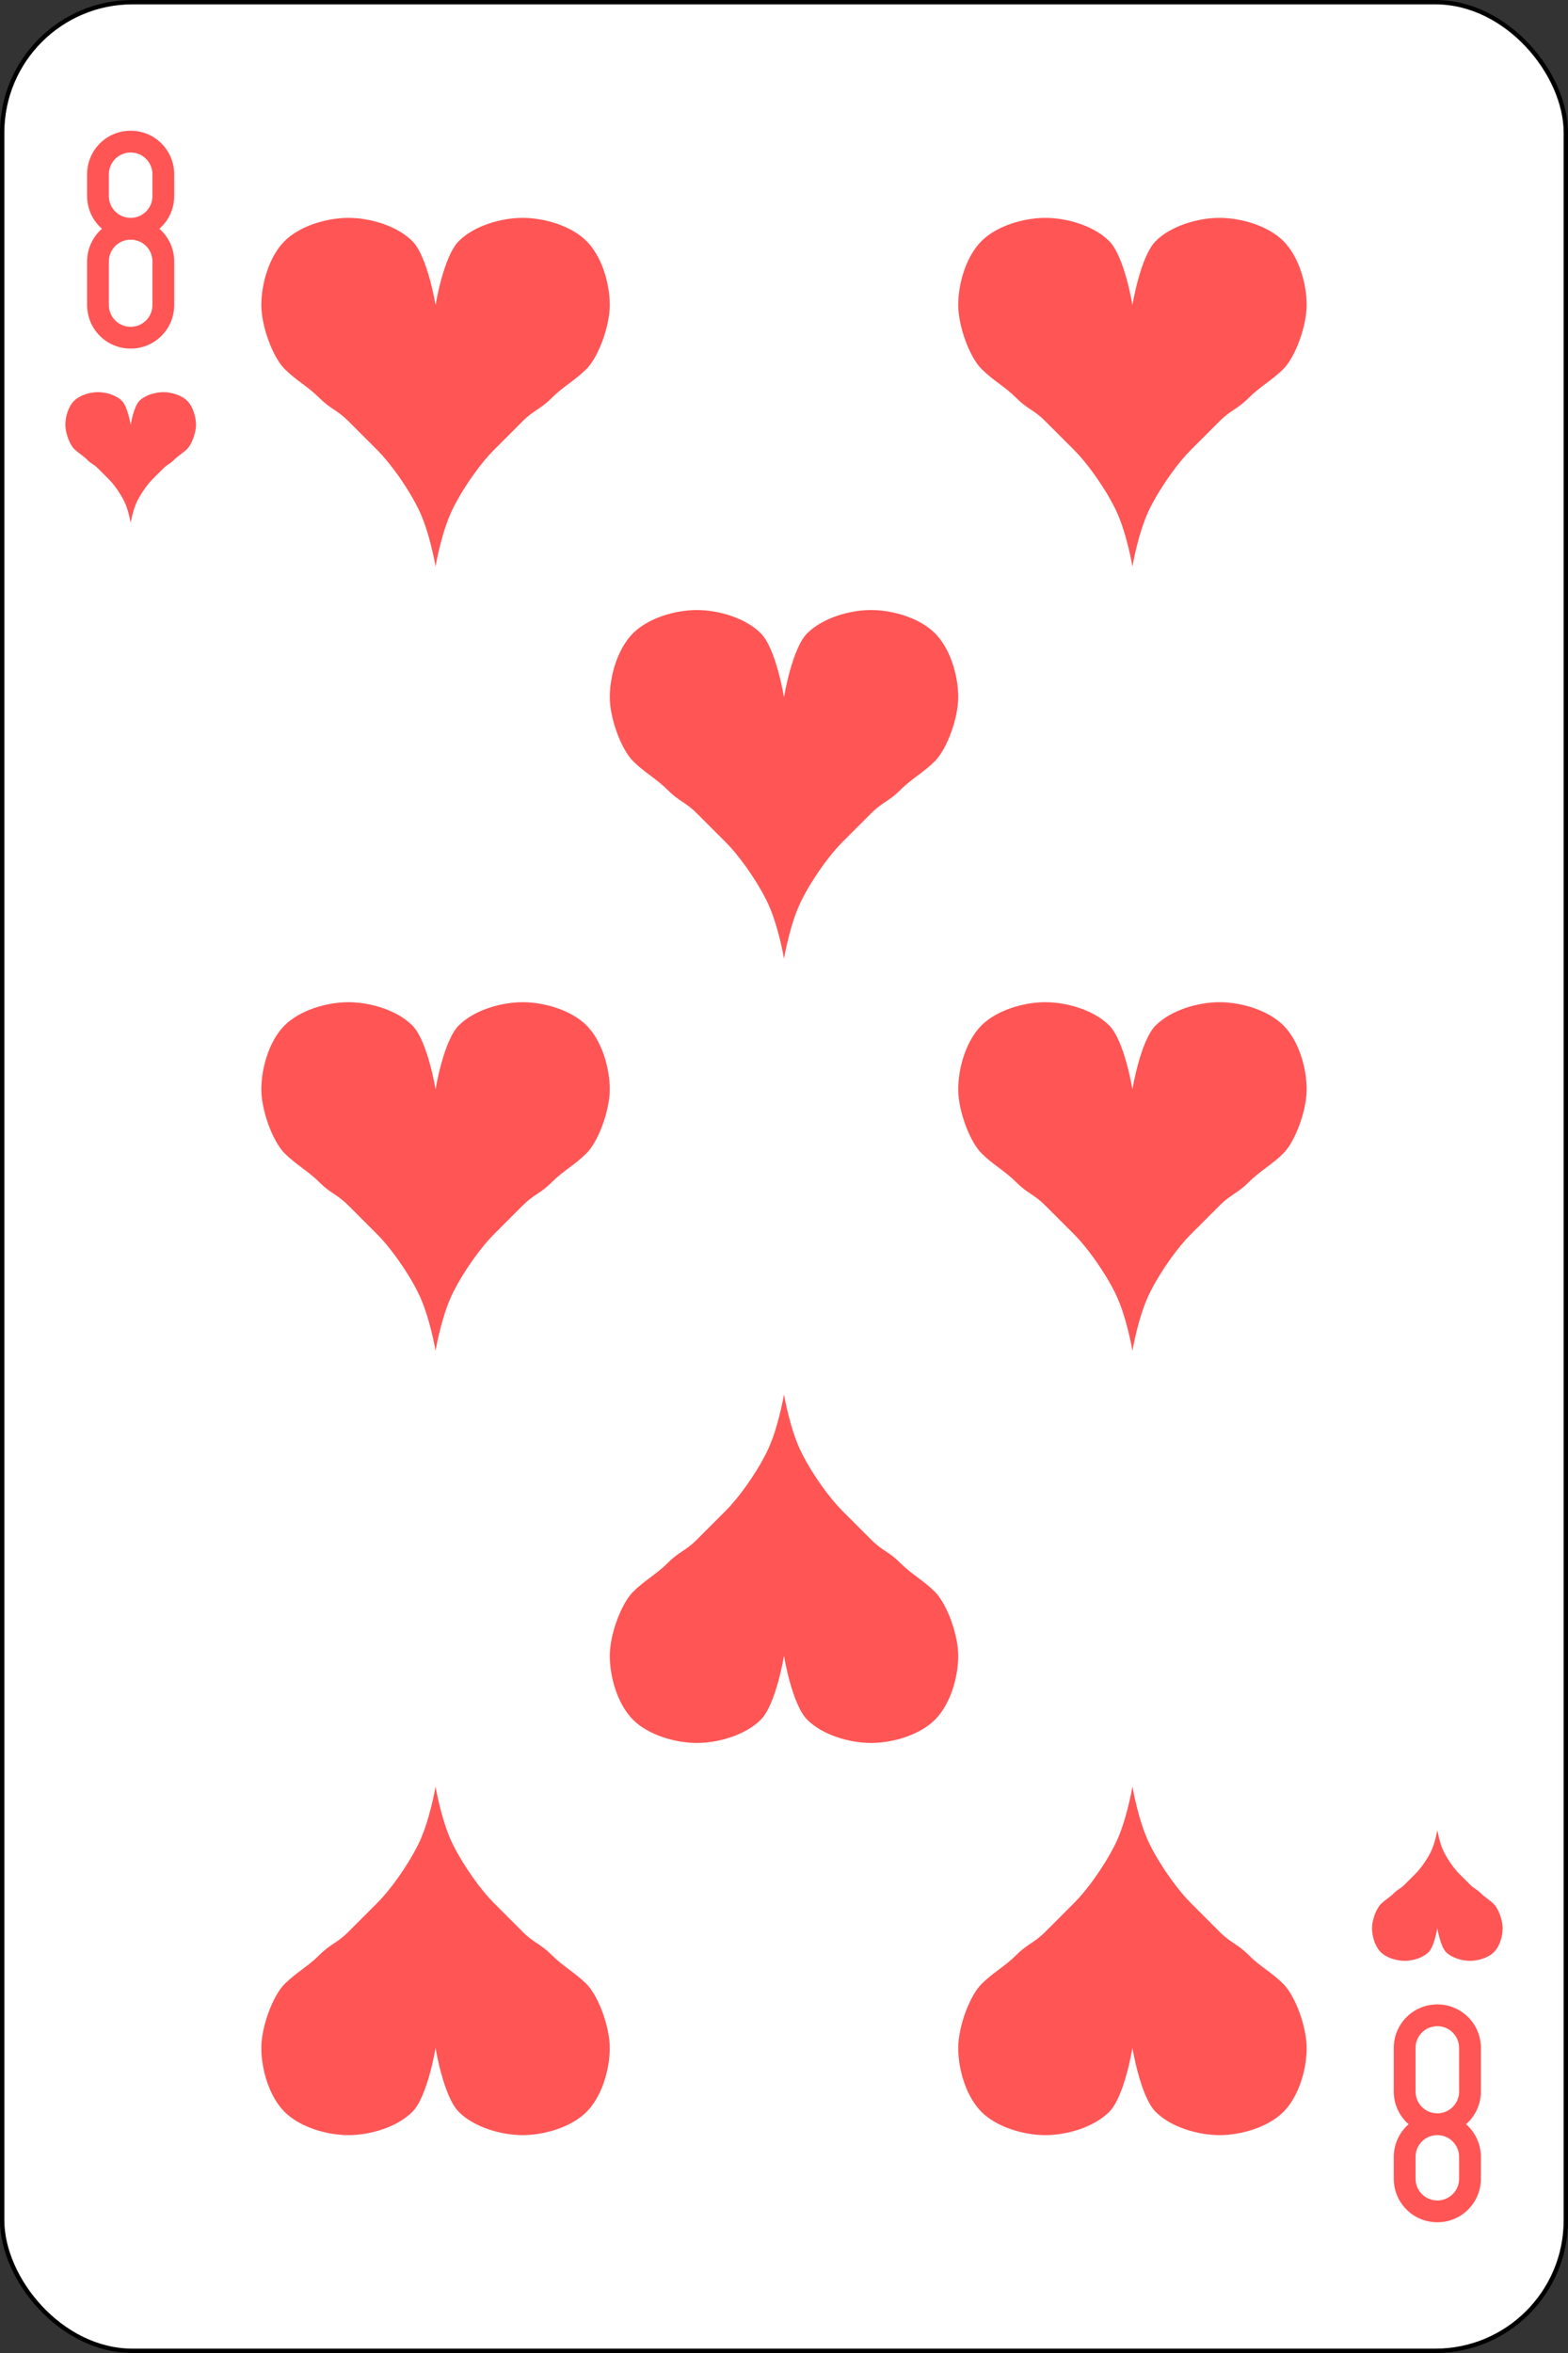 <?xml version="1.0" encoding="UTF-8" standalone="no"?>
<!-- Created with Inkscape (http://www.inkscape.org/) -->

<svg
   xmlns:dc="http://purl.org/dc/elements/1.1/"
   xmlns:cc="http://creativecommons.org/ns#"
   xmlns:rdf="http://www.w3.org/1999/02/22-rdf-syntax-ns#"
   xmlns:svg="http://www.w3.org/2000/svg"
   xmlns="http://www.w3.org/2000/svg"
   version="1.1"
   width="360"
   height="540"
   viewBox="0 0 360 540"
   id="svg2">
  <rect x="0" y="0" width="360" height="540" fill="#333333" stroke="none"/>
  <defs
     id="defs36" />
  <g
     transform="translate(-2760,1797.64)"
     id="g4">
    <rect
       width="359"
       height="539"
       rx="29.944"
       x="2760.5"
       y="-1797.14"
       id="rect6"
       style="fill:#ffffff;stroke:#000000" />
    <g
       id="g8"
       style="fill:#ff5555">
      <path
         d="m 2790,-1700.14 c 0,0 0.682,-4.182 2,-5.5 1.318,-1.318 3.637,-2 5.5,-2 1.863,0 4.182,0.682 5.5,2 1.318,1.318 2,3.637 2,5.5 0,1.863 -1,4.5 -2,5.5 -1,1 -2,1.5 -3,2.5 -1,1 -1.5,1 -2.5,2 -1,1 -1.5,1.5 -2.5,2.5 -1,1 -2.5,3 -3.5,5 -1,2 -1.5,5 -1.5,5 0,0 -0.5,-3 -1.5,-5 -1,-2 -2.5,-4 -3.5,-5 -1,-1 -1.5,-1.5 -2.5,-2.5 -1,-1 -1.5,-1 -2.5,-2 -1,-1 -2,-1.5 -3,-2.5 -1,-1 -2,-3.637 -2,-5.5 0,-1.863 0.682,-4.182 2,-5.5 1.318,-1.318 3.637,-2 5.5,-2 1.863,0 4.182,0.682 5.5,2 1.318,1.318 2,5.5 2,5.5"
         id="path10" />
      <path
         d="m 3090,-1355.14 c 0,0 0.682,4.182 2,5.5 1.318,1.318 3.637,2 5.5,2 1.863,0 4.182,-0.682 5.5,-2 1.318,-1.318 2,-3.637 2,-5.5 0,-1.863 -1,-4.5 -2,-5.5 -1,-1 -2,-1.5 -3,-2.5 -1,-1 -1.5,-1 -2.5,-2 -1,-1 -1.5,-1.5 -2.5,-2.5 -1,-1 -2.5,-3 -3.5,-5 -1,-2 -1.5,-5 -1.5,-5 0,0 -0.5,3 -1.5,5 -1,2 -2.5,4 -3.5,5 -1,1 -1.5,1.5 -2.5,2.5 -1,1 -1.5,1 -2.5,2 -1,1 -2,1.5 -3,2.5 -1,1 -2,3.637 -2,5.5 0,1.863 0.682,4.182 2,5.5 1.318,1.318 3.637,2 5.5,2 1.863,0 4.182,-0.682 5.5,-2 1.318,-1.318 2,-5.5 2,-5.5"
         id="path12" />
      <path
         d="m 2790,-1767.64 c -5.54,0 -10,4.46 -10,10 v 5 c 0,3 1.323,5.67 3.406,7.5 -2.083,1.83 -3.406,4.496 -3.406,7.5 v 10 c 0,5.54 4.46,10 10,10 5.54,0 10,-4.46 10,-10 v -10 c 0,-3 -1.323,-5.67 -3.406,-7.5 2.083,-1.83 3.406,-4.496 3.406,-7.5 v -5 c 0,-5.54 -4.46,-10 -10,-10 m 0,5 c 2.77,0 5,2.23 5,5 v 5 c 0,2.77 -2.23,5 -5,5 -2.77,0 -5,-2.23 -5,-5 v -5 c 0,-2.77 2.23,-5 5,-5 m 0,20 c 2.77,0 5,2.23 5,5 v 10 c 0,2.77 -2.23,5 -5,5 -2.77,0 -5,-2.23 -5,-5 v -10 c 0,-2.77 2.23,-5 5,-5"
         id="path14" />
      <path
         d="m 3090,-1287.64 c -5.54,0 -10,-4.46 -10,-10 v -5 c 0,-3 1.323,-5.67 3.406,-7.5 -2.083,-1.83 -3.406,-4.496 -3.406,-7.5 v -10 c 0,-5.54 4.46,-10 10,-10 5.54,0 10,4.46 10,10 v 10 c 0,3 -1.323,5.67 -3.406,7.5 2.083,1.83 3.406,4.496 3.406,7.5 v 5 c 0,5.54 -4.46,10 -10,10 m 0,-5 c 2.77,0 5,-2.23 5,-5 v -5 c 0,-2.77 -2.23,-5 -5,-5 -2.77,0 -5,2.23 -5,5 v 5 c 0,2.77 2.23,5 5,5 m 0,-20 c 2.77,0 5,-2.23 5,-5 v -10 c 0,-2.77 -2.23,-5 -5,-5 -2.77,0 -5,2.23 -5,5 v 10 c 0,2.77 2.23,5 5,5"
         id="path16" />
      <path
         d="m 2860,-1727.64 c 0,0 1.82,-11.153 5.333,-14.667 3.514,-3.514 9.698,-5.333 14.667,-5.333 4.969,0 11.153,1.82 14.667,5.333 3.514,3.514 5.333,9.698 5.333,14.667 0,4.969 -2.667,12 -5.333,14.667 -2.667,2.667 -5.333,4 -8,6.667 -2.667,2.667 -4,2.667 -6.667,5.333 -2.667,2.667 -4,4 -6.667,6.667 -2.667,2.667 -6.667,8 -9.333,13.333 -2.667,5.333 -4,13.333 -4,13.333 0,0 -1.333,-8 -4,-13.333 -2.667,-5.333 -6.667,-10.667 -9.333,-13.333 -2.667,-2.667 -4,-4 -6.667,-6.667 -2.667,-2.667 -4,-2.667 -6.667,-5.333 -2.667,-2.667 -5.333,-4 -8,-6.667 -2.667,-2.667 -5.333,-9.698 -5.333,-14.667 0,-4.969 1.82,-11.153 5.333,-14.667 3.514,-3.514 9.698,-5.333 14.667,-5.333 4.969,0 11.153,1.82 14.667,5.333 3.514,3.514 5.333,14.667 5.333,14.667"
         id="path18" />
      <path
         d="m 3020,-1727.64 c 0,0 1.82,-11.153 5.333,-14.667 3.514,-3.514 9.698,-5.333 14.667,-5.333 4.969,0 11.153,1.82 14.667,5.333 3.514,3.514 5.333,9.698 5.333,14.667 0,4.969 -2.667,12 -5.333,14.667 -2.667,2.667 -5.333,4 -8,6.667 -2.667,2.667 -4,2.667 -6.667,5.333 -2.667,2.667 -4,4 -6.667,6.667 -2.667,2.667 -6.667,8 -9.333,13.333 -2.667,5.333 -4,13.333 -4,13.333 0,0 -1.333,-8 -4,-13.333 -2.667,-5.333 -6.667,-10.667 -9.333,-13.333 -2.667,-2.667 -4,-4 -6.667,-6.667 -2.667,-2.667 -4,-2.667 -6.667,-5.333 -2.667,-2.667 -5.333,-4 -8,-6.667 -2.667,-2.667 -5.333,-9.698 -5.333,-14.667 0,-4.969 1.82,-11.153 5.333,-14.667 3.514,-3.514 9.698,-5.333 14.667,-5.333 4.969,0 11.153,1.82 14.667,5.333 3.514,3.514 5.333,14.667 5.333,14.667"
         id="path20" />
      <path
         d="m 2860,-1547.64 c 0,0 1.82,-11.153 5.333,-14.667 3.514,-3.514 9.698,-5.333 14.667,-5.333 4.969,0 11.153,1.82 14.667,5.333 3.514,3.514 5.333,9.698 5.333,14.667 0,4.969 -2.667,12 -5.333,14.667 -2.667,2.667 -5.333,4 -8,6.667 -2.667,2.667 -4,2.667 -6.667,5.333 -2.667,2.667 -4,4 -6.667,6.667 -2.667,2.667 -6.667,8 -9.333,13.333 -2.667,5.333 -4,13.333 -4,13.333 0,0 -1.333,-8 -4,-13.333 -2.667,-5.333 -6.667,-10.667 -9.333,-13.333 -2.667,-2.667 -4,-4 -6.667,-6.667 -2.667,-2.667 -4,-2.667 -6.667,-5.333 -2.667,-2.667 -5.333,-4 -8,-6.667 -2.667,-2.667 -5.333,-9.698 -5.333,-14.667 0,-4.969 1.82,-11.153 5.333,-14.667 3.514,-3.514 9.698,-5.333 14.667,-5.333 4.969,0 11.153,1.82 14.667,5.333 3.514,3.514 5.333,14.667 5.333,14.667"
         id="path22" />
      <path
         d="m 3020,-1547.64 c 0,0 1.82,-11.153 5.333,-14.667 3.514,-3.514 9.698,-5.333 14.667,-5.333 4.969,0 11.153,1.82 14.667,5.333 3.514,3.514 5.333,9.698 5.333,14.667 0,4.969 -2.667,12 -5.333,14.667 -2.667,2.667 -5.333,4 -8,6.667 -2.667,2.667 -4,2.667 -6.667,5.333 -2.667,2.667 -4,4 -6.667,6.667 -2.667,2.667 -6.667,8 -9.333,13.333 -2.667,5.333 -4,13.333 -4,13.333 0,0 -1.333,-8 -4,-13.333 -2.667,-5.333 -6.667,-10.667 -9.333,-13.333 -2.667,-2.667 -4,-4 -6.667,-6.667 -2.667,-2.667 -4,-2.667 -6.667,-5.333 -2.667,-2.667 -5.333,-4 -8,-6.667 -2.667,-2.667 -5.333,-9.698 -5.333,-14.667 0,-4.969 1.82,-11.153 5.333,-14.667 3.514,-3.514 9.698,-5.333 14.667,-5.333 4.969,0 11.153,1.82 14.667,5.333 3.514,3.514 5.333,14.667 5.333,14.667"
         id="path24" />
      <path
         d="m 2860,-1327.64 c 0,0 1.82,11.153 5.333,14.667 3.514,3.514 9.698,5.333 14.667,5.333 4.969,0 11.153,-1.82 14.667,-5.333 3.514,-3.514 5.333,-9.698 5.333,-14.667 0,-4.969 -2.667,-12 -5.333,-14.667 -2.667,-2.667 -5.333,-4 -8,-6.667 -2.667,-2.667 -4,-2.667 -6.667,-5.333 -2.667,-2.667 -4,-4 -6.667,-6.667 -2.667,-2.667 -6.667,-8 -9.333,-13.333 -2.667,-5.333 -4,-13.333 -4,-13.333 0,0 -1.333,8 -4,13.333 -2.667,5.333 -6.667,10.667 -9.333,13.333 -2.667,2.667 -4,4 -6.667,6.667 -2.667,2.667 -4,2.667 -6.667,5.333 -2.667,2.667 -5.333,4 -8,6.667 -2.667,2.667 -5.333,9.698 -5.333,14.667 0,4.969 1.82,11.153 5.333,14.667 3.514,3.514 9.698,5.333 14.667,5.333 4.969,0 11.153,-1.82 14.667,-5.333 3.514,-3.514 5.333,-14.667 5.333,-14.667"
         id="path26" />
      <path
         d="m 3020,-1327.64 c 0,0 1.82,11.153 5.333,14.667 3.514,3.514 9.698,5.333 14.667,5.333 4.969,0 11.153,-1.82 14.667,-5.333 3.514,-3.514 5.333,-9.698 5.333,-14.667 0,-4.969 -2.667,-12 -5.333,-14.667 -2.667,-2.667 -5.333,-4 -8,-6.667 -2.667,-2.667 -4,-2.667 -6.667,-5.333 -2.667,-2.667 -4,-4 -6.667,-6.667 -2.667,-2.667 -6.667,-8 -9.333,-13.333 -2.667,-5.333 -4,-13.333 -4,-13.333 0,0 -1.333,8 -4,13.333 -2.667,5.333 -6.667,10.667 -9.333,13.333 -2.667,2.667 -4,4 -6.667,6.667 -2.667,2.667 -4,2.667 -6.667,5.333 -2.667,2.667 -5.333,4 -8,6.667 -2.667,2.667 -5.333,9.698 -5.333,14.667 0,4.969 1.82,11.153 5.333,14.667 3.514,3.514 9.698,5.333 14.667,5.333 4.969,0 11.153,-1.82 14.667,-5.333 3.514,-3.514 5.333,-14.667 5.333,-14.667"
         id="path28" />
      <path
         d="m 2940,-1417.64 c 0,0 1.82,11.153 5.333,14.667 3.514,3.514 9.698,5.333 14.667,5.333 4.969,0 11.153,-1.82 14.667,-5.333 3.514,-3.514 5.333,-9.698 5.333,-14.667 0,-4.969 -2.667,-12 -5.333,-14.667 -2.667,-2.667 -5.333,-4 -8,-6.667 -2.667,-2.667 -4,-2.667 -6.667,-5.333 -2.667,-2.667 -4,-4 -6.667,-6.667 -2.667,-2.667 -6.667,-8 -9.333,-13.333 -2.667,-5.333 -4,-13.333 -4,-13.333 0,0 -1.333,8 -4,13.333 -2.667,5.333 -6.667,10.667 -9.333,13.333 -2.667,2.667 -4,4 -6.667,6.667 -2.667,2.667 -4,2.667 -6.667,5.333 -2.667,2.667 -5.333,4 -8,6.667 -2.667,2.667 -5.333,9.698 -5.333,14.667 0,4.969 1.82,11.153 5.333,14.667 3.514,3.514 9.698,5.333 14.667,5.333 4.969,0 11.153,-1.82 14.667,-5.333 3.514,-3.514 5.333,-14.667 5.333,-14.667"
         id="path30" />
      <path
         d="m 2940,-1637.64 c 0,0 1.82,-11.153 5.333,-14.667 3.514,-3.514 9.698,-5.333 14.667,-5.333 4.969,0 11.153,1.82 14.667,5.333 3.514,3.514 5.333,9.698 5.333,14.667 0,4.969 -2.667,12 -5.333,14.667 -2.667,2.667 -5.333,4 -8,6.667 -2.667,2.667 -4,2.667 -6.667,5.333 -2.667,2.667 -4,4 -6.667,6.667 -2.667,2.667 -6.667,8 -9.333,13.333 -2.667,5.333 -4,13.333 -4,13.333 0,0 -1.333,-8 -4,-13.333 -2.667,-5.333 -6.667,-10.667 -9.333,-13.333 -2.667,-2.667 -4,-4 -6.667,-6.667 -2.667,-2.667 -4,-2.667 -6.667,-5.333 -2.667,-2.667 -5.333,-4 -8,-6.667 -2.667,-2.667 -5.333,-9.698 -5.333,-14.667 0,-4.969 1.82,-11.153 5.333,-14.667 3.514,-3.514 9.698,-5.333 14.667,-5.333 4.969,0 11.153,1.82 14.667,5.333 3.514,3.514 5.333,14.667 5.333,14.667"
         id="path32" />
    </g>
  </g>
</svg>
